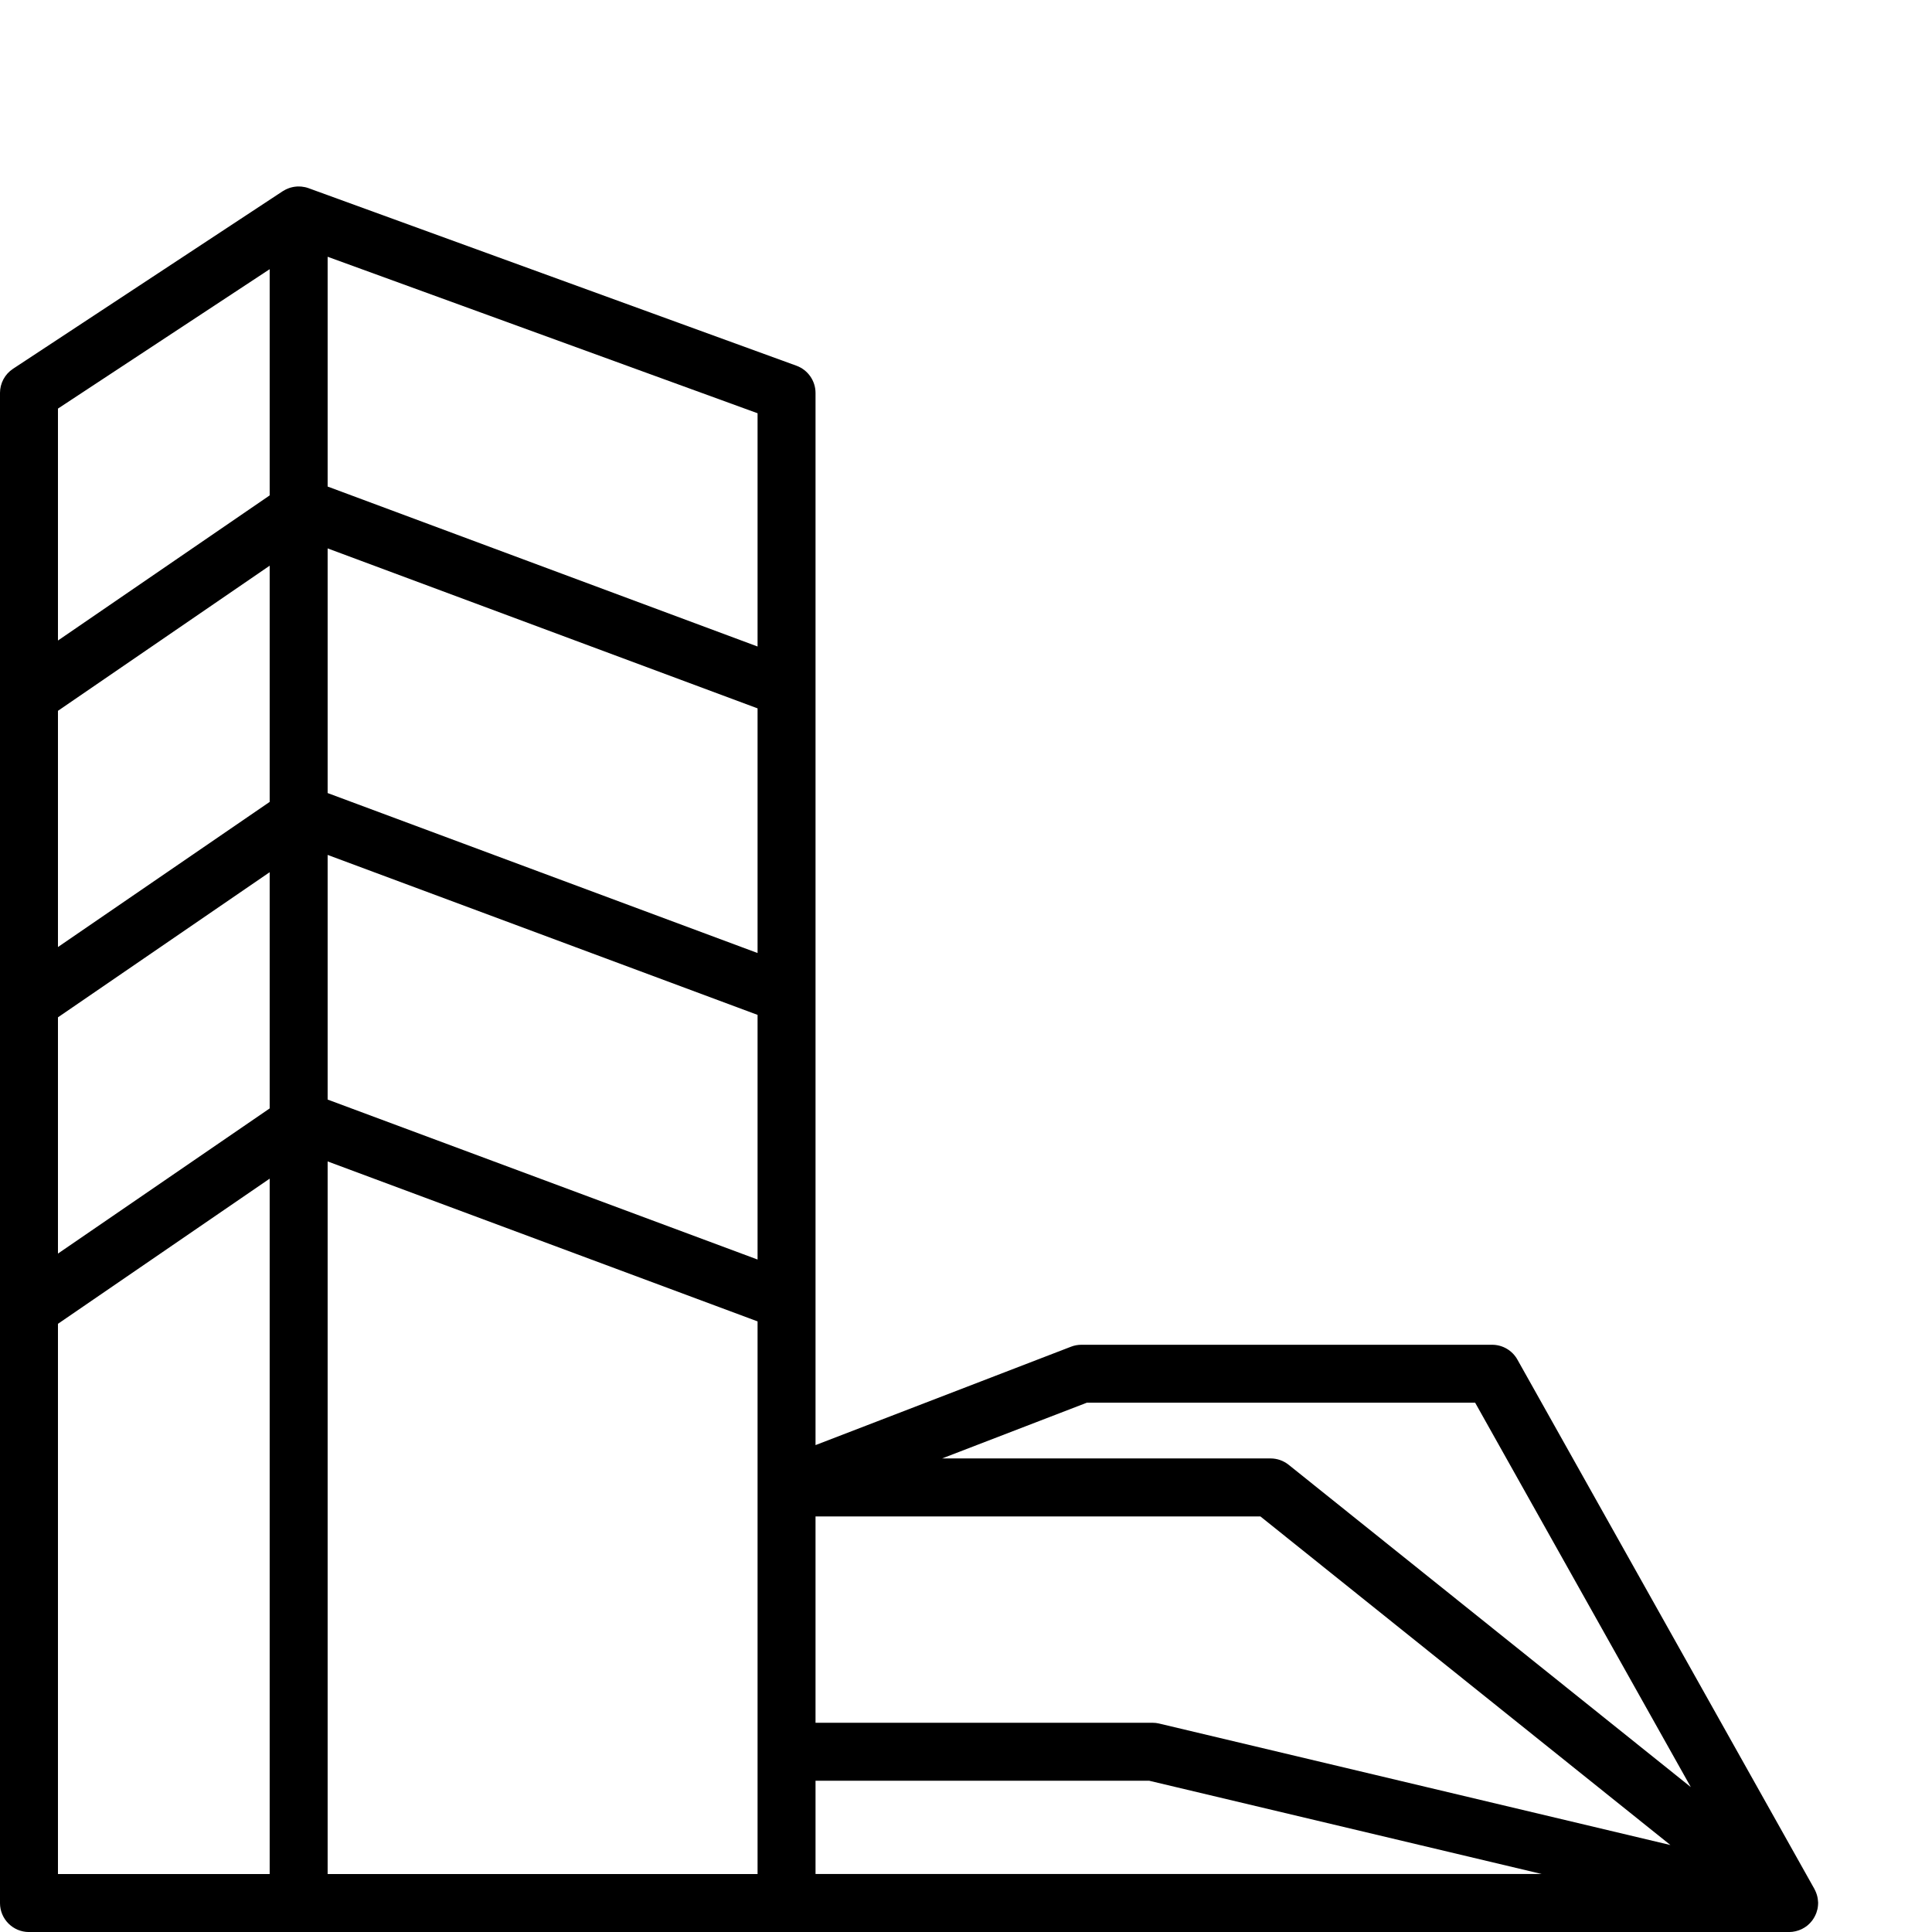 <svg viewBox="0 0 600 600" xmlns="http://www.w3.org/2000/svg"><path d="m564.59 590.51c0-.09 0-.19-.01-.28-.03-.39-.09-.77-.17-1.14-.01-.05-.03-.1-.04-.15-.08-.35-.18-.69-.31-1.02-.03-.07-.05-.14-.08-.21-.15-.38-.32-.74-.51-1.09 0-.01 0-.02-.01-.03l-92.22-164.36c-1.59-2.84-4.59-4.6-7.85-4.6h-127.54c-1.11 0-2.2.2-3.23.6l-79.35 30.56v-326.75c0-3.78-2.37-7.16-5.92-8.46l-151.45-55.11s0 0 0 0l-.07-.03c-.35-.13-.71-.23-1.07-.31-.08-.02-.17-.03-.25-.04-.29-.06-.59-.11-.88-.14-.14-.01-.27-.01-.41-.02-.24-.01-.49-.02-.73-.02-.15 0-.3.02-.46.03-.23.02-.45.04-.68.08-.16.02-.31.06-.47.09-.22.05-.43.1-.65.16-.15.04-.31.09-.46.15-.21.07-.42.16-.63.25-.14.06-.29.13-.43.2-.21.11-.42.23-.63.36-.09.06-.19.1-.29.16l-83.74 55.14c-2.53 1.66-4.05 4.49-4.05 7.52v468.96c0 4.97 4.03 9 9 9h546.62c.34 0 .67-.02.99-.06.08 0 .16-.03.24-.04.25-.03.5-.08.74-.13.09-.02.17-.04.26-.07.23-.06.46-.13.69-.2.09-.03.18-.06.27-.1.22-.08.43-.17.65-.27.09-.04.18-.08.26-.13.21-.11.42-.23.62-.35.08-.05.15-.09.23-.14.27-.18.53-.37.78-.57 0 0 0 0 .01-.01.24-.2.47-.42.7-.65.07-.07.14-.15.21-.23.15-.17.3-.34.44-.52.03-.04.07-.08.1-.12s.05-.08.08-.12c.46-.63.84-1.33 1.13-2.07.03-.08.06-.15.09-.23.12-.35.23-.7.31-1.06 0-.02.01-.04.02-.07.08-.37.13-.76.16-1.14 0-.1.01-.2.02-.3 0-.14.02-.28.02-.42 0-.16-.02-.32-.02-.49zm-480.84-8.51h-65.75v-170.88l65.75-45.08v215.95zm0-237.77-65.75 45.08v-73.37l65.75-45.07zm0-95.19-65.75 45.07v-73.36l65.75-45.07zm0-95.19-65.75 45.07v-72.03l65.75-43.29zm151.52 428.15h-133.52v-221.31l133.52 49.68zm0-190.84-133.52-49.68v-75.98l133.52 49.68zm0-95.19-133.52-49.68v-75.98l133.52 49.68zm0-95.19-133.52-49.68v-71.36l133.52 48.6zm18 381.21v-28.97h103.6l121.94 28.97zm106.73-46.73c-.68-.16-1.38-.24-2.08-.24h-104.65v-64.08h138.16l127.33 102.05-158.75-37.72zm40.21-80.35c-1.6-1.28-3.58-1.98-5.63-1.98h-102l44.95-17.31h120.59l66.98 119.38z"/></svg>